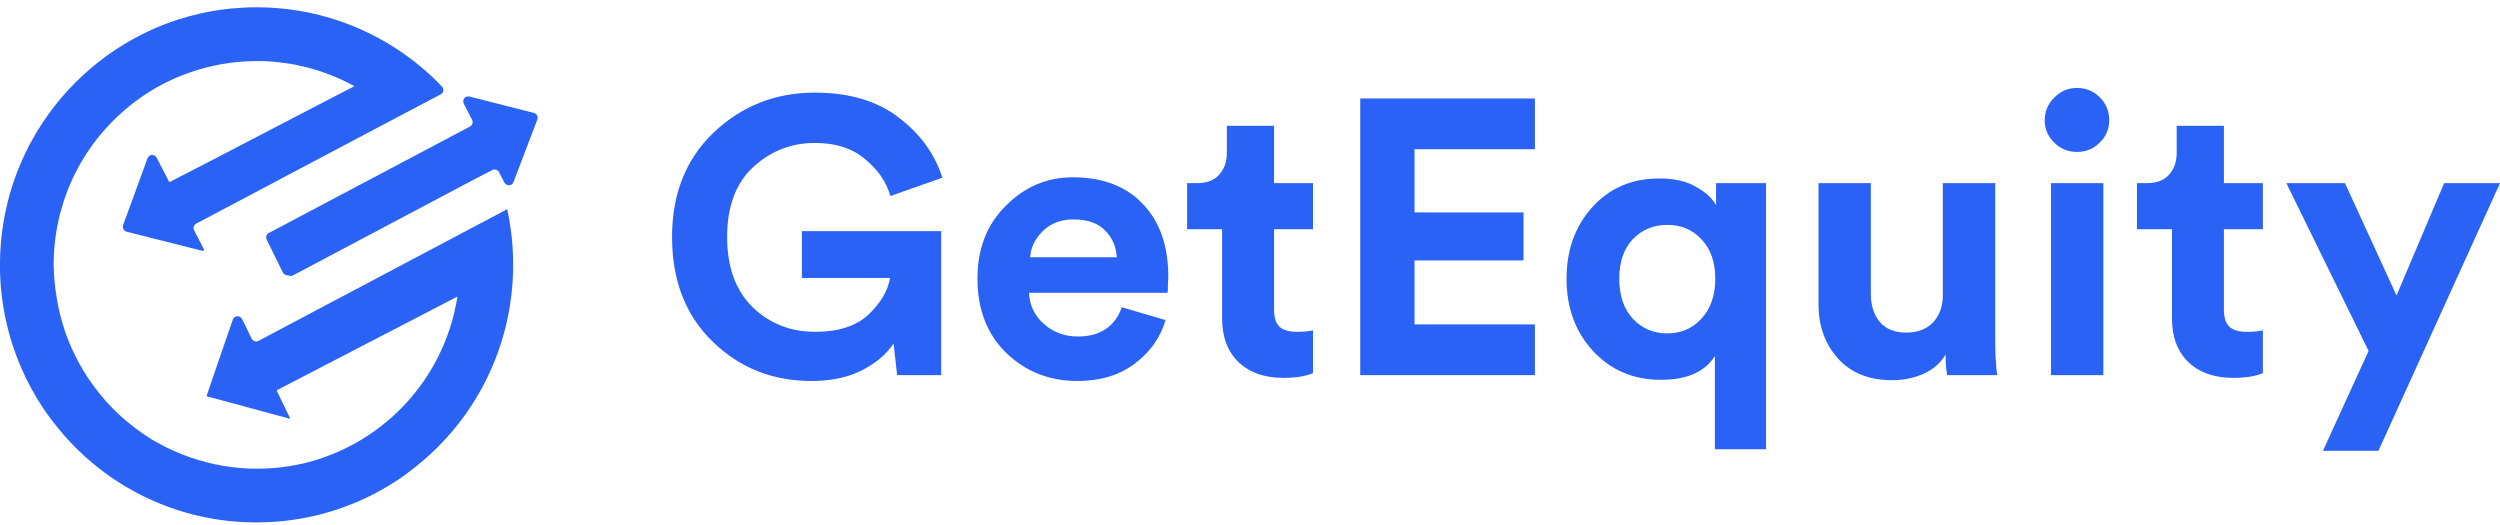 <svg width="162" height="34" viewBox="0 0 162 34" fill="none" xmlns="http://www.w3.org/2000/svg">
<g clip-path="url(#clip0_7501_7424)">
<path d="M32.887 13.648L32.867 13.556L27.686 16.297L26.275 17.045L23.026 18.765L21.486 19.577L16.747 22.092C16.669 22.131 16.58 22.137 16.498 22.11C16.416 22.083 16.348 22.024 16.309 21.947L15.891 21.082L15.685 20.675C15.657 20.618 15.612 20.57 15.557 20.537C15.502 20.505 15.438 20.49 15.374 20.494C15.31 20.497 15.249 20.52 15.197 20.558C15.146 20.597 15.107 20.65 15.086 20.711L14.753 21.677L14.051 23.71L13.395 25.636L13.382 25.674L14.069 25.858L18.759 27.13L18.799 27.105L17.963 25.381H17.976L17.959 25.353C17.954 25.345 17.949 25.338 17.943 25.331V25.283L18.193 25.153C18.189 25.146 18.184 25.139 18.177 25.133C18.185 25.138 18.191 25.145 18.195 25.153L29.642 19.217C29.581 19.615 29.5 20.008 29.404 20.392C28.835 22.667 27.672 24.748 26.034 26.42C25.899 26.556 25.763 26.69 25.623 26.822C25.516 26.921 25.404 27.017 25.302 27.112C25.14 27.255 24.973 27.393 24.805 27.527C24.636 27.661 24.461 27.793 24.286 27.92L24.197 27.984L24.107 28.045L23.925 28.168C23.373 28.538 22.794 28.865 22.192 29.145C21.974 29.251 21.737 29.352 21.501 29.444C21.357 29.503 21.21 29.558 21.063 29.611C20.917 29.664 20.766 29.714 20.626 29.762L20.475 29.809C20.424 29.826 20.374 29.839 20.322 29.855C17.522 30.664 14.534 30.522 11.824 29.451L11.787 29.435C11.445 29.301 11.113 29.15 10.789 28.996C10.651 28.926 10.513 28.856 10.375 28.776C10.237 28.697 10.106 28.625 9.97 28.557C9.835 28.489 9.708 28.394 9.577 28.311C9.511 28.269 9.445 28.227 9.384 28.184C9.06 27.964 8.75 27.744 8.45 27.498C8.327 27.402 8.209 27.303 8.093 27.202L7.748 26.895L7.502 26.662C7.422 26.583 7.341 26.501 7.264 26.422C6.977 26.128 6.706 25.825 6.45 25.507C6.282 25.287 6.118 25.083 5.962 24.865C5.558 24.3 5.2 23.703 4.89 23.08C4.882 23.068 4.876 23.054 4.87 23.041C4.862 23.028 4.855 23.015 4.849 23.001C4.706 22.709 4.571 22.408 4.45 22.105C4.091 21.209 3.833 20.274 3.68 19.32C3.554 18.608 3.486 17.886 3.477 17.162C3.476 16.655 3.505 16.148 3.564 15.644C3.631 15.059 3.736 14.479 3.879 13.907C3.932 13.703 3.989 13.499 4.05 13.299C4.226 12.708 4.446 12.131 4.706 11.573C4.726 11.527 4.746 11.483 4.768 11.439C5.47 9.979 6.434 8.66 7.612 7.55C7.868 7.306 8.135 7.076 8.41 6.854L8.583 6.715C8.701 6.623 8.822 6.535 8.942 6.448L9.124 6.318C9.292 6.199 9.463 6.085 9.638 5.978C9.813 5.87 9.986 5.758 10.165 5.659C10.345 5.56 10.524 5.462 10.708 5.369C10.892 5.277 11.082 5.185 11.272 5.101C11.34 5.068 11.408 5.04 11.478 5.009L11.916 4.836C12.062 4.781 12.207 4.728 12.353 4.678C13.729 4.202 15.174 3.959 16.628 3.959H16.904C17.088 3.959 17.27 3.959 17.451 3.981C17.593 3.981 17.733 4.001 17.873 4.014C18.095 4.036 18.314 4.063 18.53 4.093C18.829 4.135 19.125 4.19 19.418 4.254C19.624 4.298 19.827 4.348 20.031 4.401C20.309 4.476 20.58 4.559 20.849 4.649C21.033 4.713 21.217 4.779 21.396 4.851C21.575 4.923 21.755 4.996 21.932 5.071L22.195 5.191L22.389 5.286C22.518 5.35 22.648 5.413 22.774 5.481L22.965 5.584L19.926 7.159L14.139 10.172L10.973 11.806L10.859 11.586L10.152 10.218C10.123 10.162 10.078 10.115 10.023 10.084C9.968 10.053 9.905 10.038 9.842 10.042C9.779 10.046 9.719 10.069 9.668 10.106C9.617 10.144 9.579 10.196 9.557 10.255L8.533 13.073L8.345 13.582L7.982 14.573C7.965 14.616 7.957 14.662 7.959 14.708C7.961 14.755 7.973 14.8 7.993 14.841C8.014 14.883 8.043 14.919 8.079 14.949C8.114 14.978 8.156 15 8.2 15.012L8.726 15.146L13.128 16.257L13.235 16.198L12.579 14.928C12.539 14.852 12.532 14.763 12.557 14.68C12.583 14.598 12.64 14.53 12.716 14.489L16.259 12.616L18.326 11.518L25.711 7.614L28.555 6.114C28.599 6.09 28.637 6.057 28.666 6.016C28.695 5.976 28.714 5.929 28.722 5.879C28.73 5.83 28.726 5.779 28.711 5.732C28.696 5.684 28.671 5.64 28.636 5.604C26.893 3.781 24.76 2.379 22.398 1.504C22.282 1.46 22.168 1.419 22.052 1.379C20.307 0.776 18.474 0.47 16.628 0.472C16.086 0.472 15.55 0.498 15.023 0.549C14.343 0.614 13.669 0.721 13.003 0.87C12.511 0.979 12.025 1.111 11.55 1.265C11.296 1.344 11.047 1.434 10.8 1.524C10.472 1.647 10.143 1.781 9.83 1.926C6.557 3.405 3.844 5.902 2.094 9.048C1.934 9.333 1.785 9.623 1.643 9.926C1.16 10.926 0.78 11.973 0.508 13.051C0.169 14.395 -0.002 15.776 1.03911e-05 17.162C1.03911e-05 17.269 1.03911e-05 17.381 1.03911e-05 17.487C0.02 18.67 0.167 19.848 0.438 21C0.512 21.314 0.593 21.626 0.685 21.936C0.685 21.951 0.685 21.967 0.7 21.984C0.876 22.574 1.085 23.153 1.326 23.719C1.738 24.689 2.241 25.618 2.827 26.493C2.991 26.732 3.159 26.971 3.334 27.204C3.671 27.643 4.032 28.083 4.413 28.498L4.492 28.583C5.286 29.434 6.166 30.199 7.117 30.867C7.336 31.025 7.57 31.177 7.802 31.322C10.447 32.986 13.507 33.863 16.628 33.852C17.095 33.852 17.556 33.834 18.013 33.794C20.656 33.577 23.207 32.724 25.452 31.308C25.781 31.104 26.109 30.887 26.409 30.65C27.112 30.134 27.775 29.564 28.391 28.946C30.515 26.817 32.022 24.149 32.754 21.227C32.918 20.57 33.042 19.904 33.123 19.233C33.204 18.597 33.247 17.957 33.252 17.316V17.162C33.254 15.981 33.132 14.803 32.887 13.648ZM17.86 25.199V25.21C17.859 25.215 17.859 25.221 17.86 25.226C17.86 25.217 17.86 25.208 17.86 25.199Z" fill="#2A62F5"/>
<path d="M34.596 7.317C34.641 7.329 34.683 7.35 34.719 7.379C34.755 7.408 34.785 7.445 34.805 7.487C34.826 7.528 34.838 7.574 34.839 7.62C34.841 7.667 34.833 7.713 34.815 7.756L33.274 11.801C33.252 11.86 33.213 11.91 33.163 11.947C33.112 11.983 33.053 12.005 32.991 12.008C32.929 12.011 32.867 11.997 32.813 11.966C32.759 11.935 32.715 11.89 32.686 11.834L32.336 11.156C32.295 11.08 32.227 11.023 32.145 10.998C32.063 10.972 31.974 10.98 31.898 11.02L31.725 11.112L31.288 11.331L28.614 12.743L28.069 13.033L18.981 17.847C18.913 17.881 18.835 17.891 18.762 17.873L18.543 17.821C18.496 17.81 18.452 17.789 18.414 17.76C18.377 17.73 18.346 17.692 18.324 17.649L17.285 15.535C17.265 15.497 17.253 15.455 17.249 15.413C17.245 15.37 17.25 15.327 17.263 15.286C17.276 15.245 17.297 15.208 17.324 15.175C17.351 15.142 17.385 15.115 17.423 15.095L26.641 10.218L27.203 9.919L29.852 8.518L30.29 8.286L30.454 8.198C30.492 8.178 30.525 8.151 30.552 8.118C30.58 8.085 30.6 8.047 30.613 8.006C30.625 7.966 30.63 7.923 30.626 7.88C30.622 7.838 30.61 7.796 30.59 7.759L30.045 6.704C30.02 6.649 30.011 6.588 30.019 6.528C30.027 6.468 30.052 6.412 30.09 6.365C30.128 6.318 30.178 6.283 30.235 6.264C30.293 6.244 30.354 6.241 30.413 6.254L32.931 6.896L34.596 7.317Z" fill="#2A62F5"/>
<path d="M60.989 24.309H58.133L57.904 22.26C57.444 22.952 56.756 23.533 55.838 24.005C54.937 24.46 53.849 24.688 52.575 24.688C50.059 24.688 47.926 23.837 46.175 22.134C44.424 20.431 43.549 18.172 43.549 15.357C43.549 12.559 44.45 10.3 46.252 8.581C48.07 6.861 50.255 6.001 52.804 6.001C55.014 6.001 56.816 6.532 58.209 7.594C59.62 8.656 60.572 9.963 61.065 11.514L57.7 12.702C57.428 11.775 56.875 10.974 56.042 10.3C55.226 9.609 54.147 9.263 52.804 9.263C51.274 9.263 49.94 9.786 48.801 10.831C47.679 11.876 47.118 13.385 47.118 15.357C47.118 17.296 47.662 18.805 48.75 19.884C49.855 20.962 51.215 21.502 52.83 21.502C54.325 21.502 55.473 21.131 56.272 20.389C57.071 19.631 57.538 18.838 57.674 18.012H51.963V14.978H60.989V24.309Z" fill="#2A62F5"/>
<path d="M66.756 16.672H72.366C72.332 15.981 72.077 15.399 71.601 14.927C71.142 14.455 70.462 14.219 69.561 14.219C68.745 14.219 68.082 14.472 67.572 14.978C67.062 15.484 66.79 16.049 66.756 16.672ZM72.697 19.909L75.527 20.743C75.187 21.89 74.516 22.834 73.513 23.575C72.527 24.317 71.295 24.688 69.816 24.688C68.014 24.688 66.484 24.09 65.227 22.893C63.969 21.679 63.34 20.061 63.34 18.038C63.34 16.116 63.952 14.548 65.176 13.334C66.399 12.104 67.844 11.489 69.51 11.489C71.448 11.489 72.961 12.062 74.048 13.208C75.153 14.354 75.706 15.931 75.706 17.936C75.706 18.071 75.697 18.223 75.68 18.392C75.68 18.56 75.68 18.695 75.68 18.796L75.655 18.973H66.68C66.714 19.782 67.037 20.457 67.649 20.996C68.261 21.536 68.992 21.805 69.841 21.805C71.286 21.805 72.238 21.173 72.697 19.909Z" fill="#2A62F5"/>
<path d="M82.559 8.151V11.868H85.083V14.852H82.559V20.061C82.559 20.583 82.677 20.954 82.915 21.173C83.153 21.392 83.527 21.502 84.037 21.502C84.496 21.502 84.845 21.468 85.083 21.401V24.182C84.59 24.384 83.952 24.486 83.171 24.486C81.947 24.486 80.978 24.148 80.264 23.474C79.55 22.783 79.193 21.839 79.193 20.642V14.852H76.924V11.868H77.561C78.19 11.868 78.666 11.691 78.989 11.337C79.329 10.966 79.499 10.486 79.499 9.896V8.151H82.559Z" fill="#2A62F5"/>
<path d="M99.463 24.309H88.143V6.381H99.463V9.668H91.661V13.764H98.724V16.875H91.661V21.021H99.463V24.309Z" fill="#2A62F5"/>
<path d="M114.439 29.113H111.124V23.07C110.478 24.098 109.314 24.612 107.631 24.612C105.863 24.612 104.402 23.997 103.246 22.766C102.09 21.519 101.512 19.951 101.512 18.063C101.512 16.209 102.064 14.666 103.169 13.436C104.291 12.188 105.744 11.564 107.529 11.564C108.515 11.564 109.314 11.75 109.926 12.121C110.555 12.475 110.98 12.871 111.201 13.309V11.868H114.439V29.113ZM105.795 15.509C105.217 16.133 104.929 16.984 104.929 18.063C104.929 19.142 105.217 20.002 105.795 20.642C106.39 21.283 107.138 21.603 108.039 21.603C108.94 21.603 109.679 21.283 110.257 20.642C110.852 20.002 111.15 19.142 111.15 18.063C111.15 16.984 110.852 16.133 110.257 15.509C109.679 14.885 108.94 14.573 108.039 14.573C107.138 14.573 106.39 14.885 105.795 15.509Z" fill="#2A62F5"/>
<path d="M126.177 24.309C126.109 23.971 126.075 23.525 126.075 22.968C125.752 23.525 125.268 23.946 124.622 24.233C123.993 24.503 123.322 24.637 122.608 24.637C121.129 24.637 119.965 24.174 119.115 23.247C118.265 22.303 117.84 21.131 117.84 19.732V11.868H121.231V19.049C121.231 19.791 121.427 20.398 121.817 20.87C122.208 21.325 122.778 21.552 123.526 21.552C124.257 21.552 124.835 21.333 125.26 20.895C125.684 20.44 125.897 19.841 125.897 19.1V11.868H129.288V22.058C129.288 22.85 129.33 23.601 129.415 24.309H126.177Z" fill="#2A62F5"/>
<path d="M136.297 24.309H132.906V11.868H136.297V24.309ZM132.498 7.797C132.498 7.224 132.702 6.735 133.11 6.33C133.518 5.909 134.011 5.698 134.589 5.698C135.167 5.698 135.66 5.9 136.068 6.305C136.475 6.709 136.679 7.207 136.679 7.797C136.679 8.353 136.475 8.833 136.068 9.238C135.66 9.643 135.167 9.845 134.589 9.845C134.011 9.845 133.518 9.643 133.11 9.238C132.702 8.833 132.498 8.353 132.498 7.797Z" fill="#2A62F5"/>
<path d="M144.11 8.151V11.868H146.634V14.852H144.11V20.061C144.11 20.583 144.229 20.954 144.467 21.173C144.705 21.392 145.079 21.502 145.589 21.502C146.048 21.502 146.396 21.468 146.634 21.401V24.182C146.141 24.384 145.504 24.486 144.722 24.486C143.498 24.486 142.529 24.148 141.815 23.474C141.101 22.783 140.744 21.839 140.744 20.642V14.852H138.475V11.868H139.113C139.742 11.868 140.217 11.691 140.54 11.337C140.88 10.966 141.05 10.486 141.05 9.896V8.151H144.11Z" fill="#2A62F5"/>
<path d="M154.122 29.214H150.527L153.485 22.741L148.156 11.868H151.955L155.295 19.15L158.38 11.868H162L154.122 29.214Z" fill="#2A62F5"/>
</g>
<defs>
<clipPath id="clip0_7501_7424">
<rect width="162" height="34" fill="white"/>
</clipPath>
</defs>
</svg>
